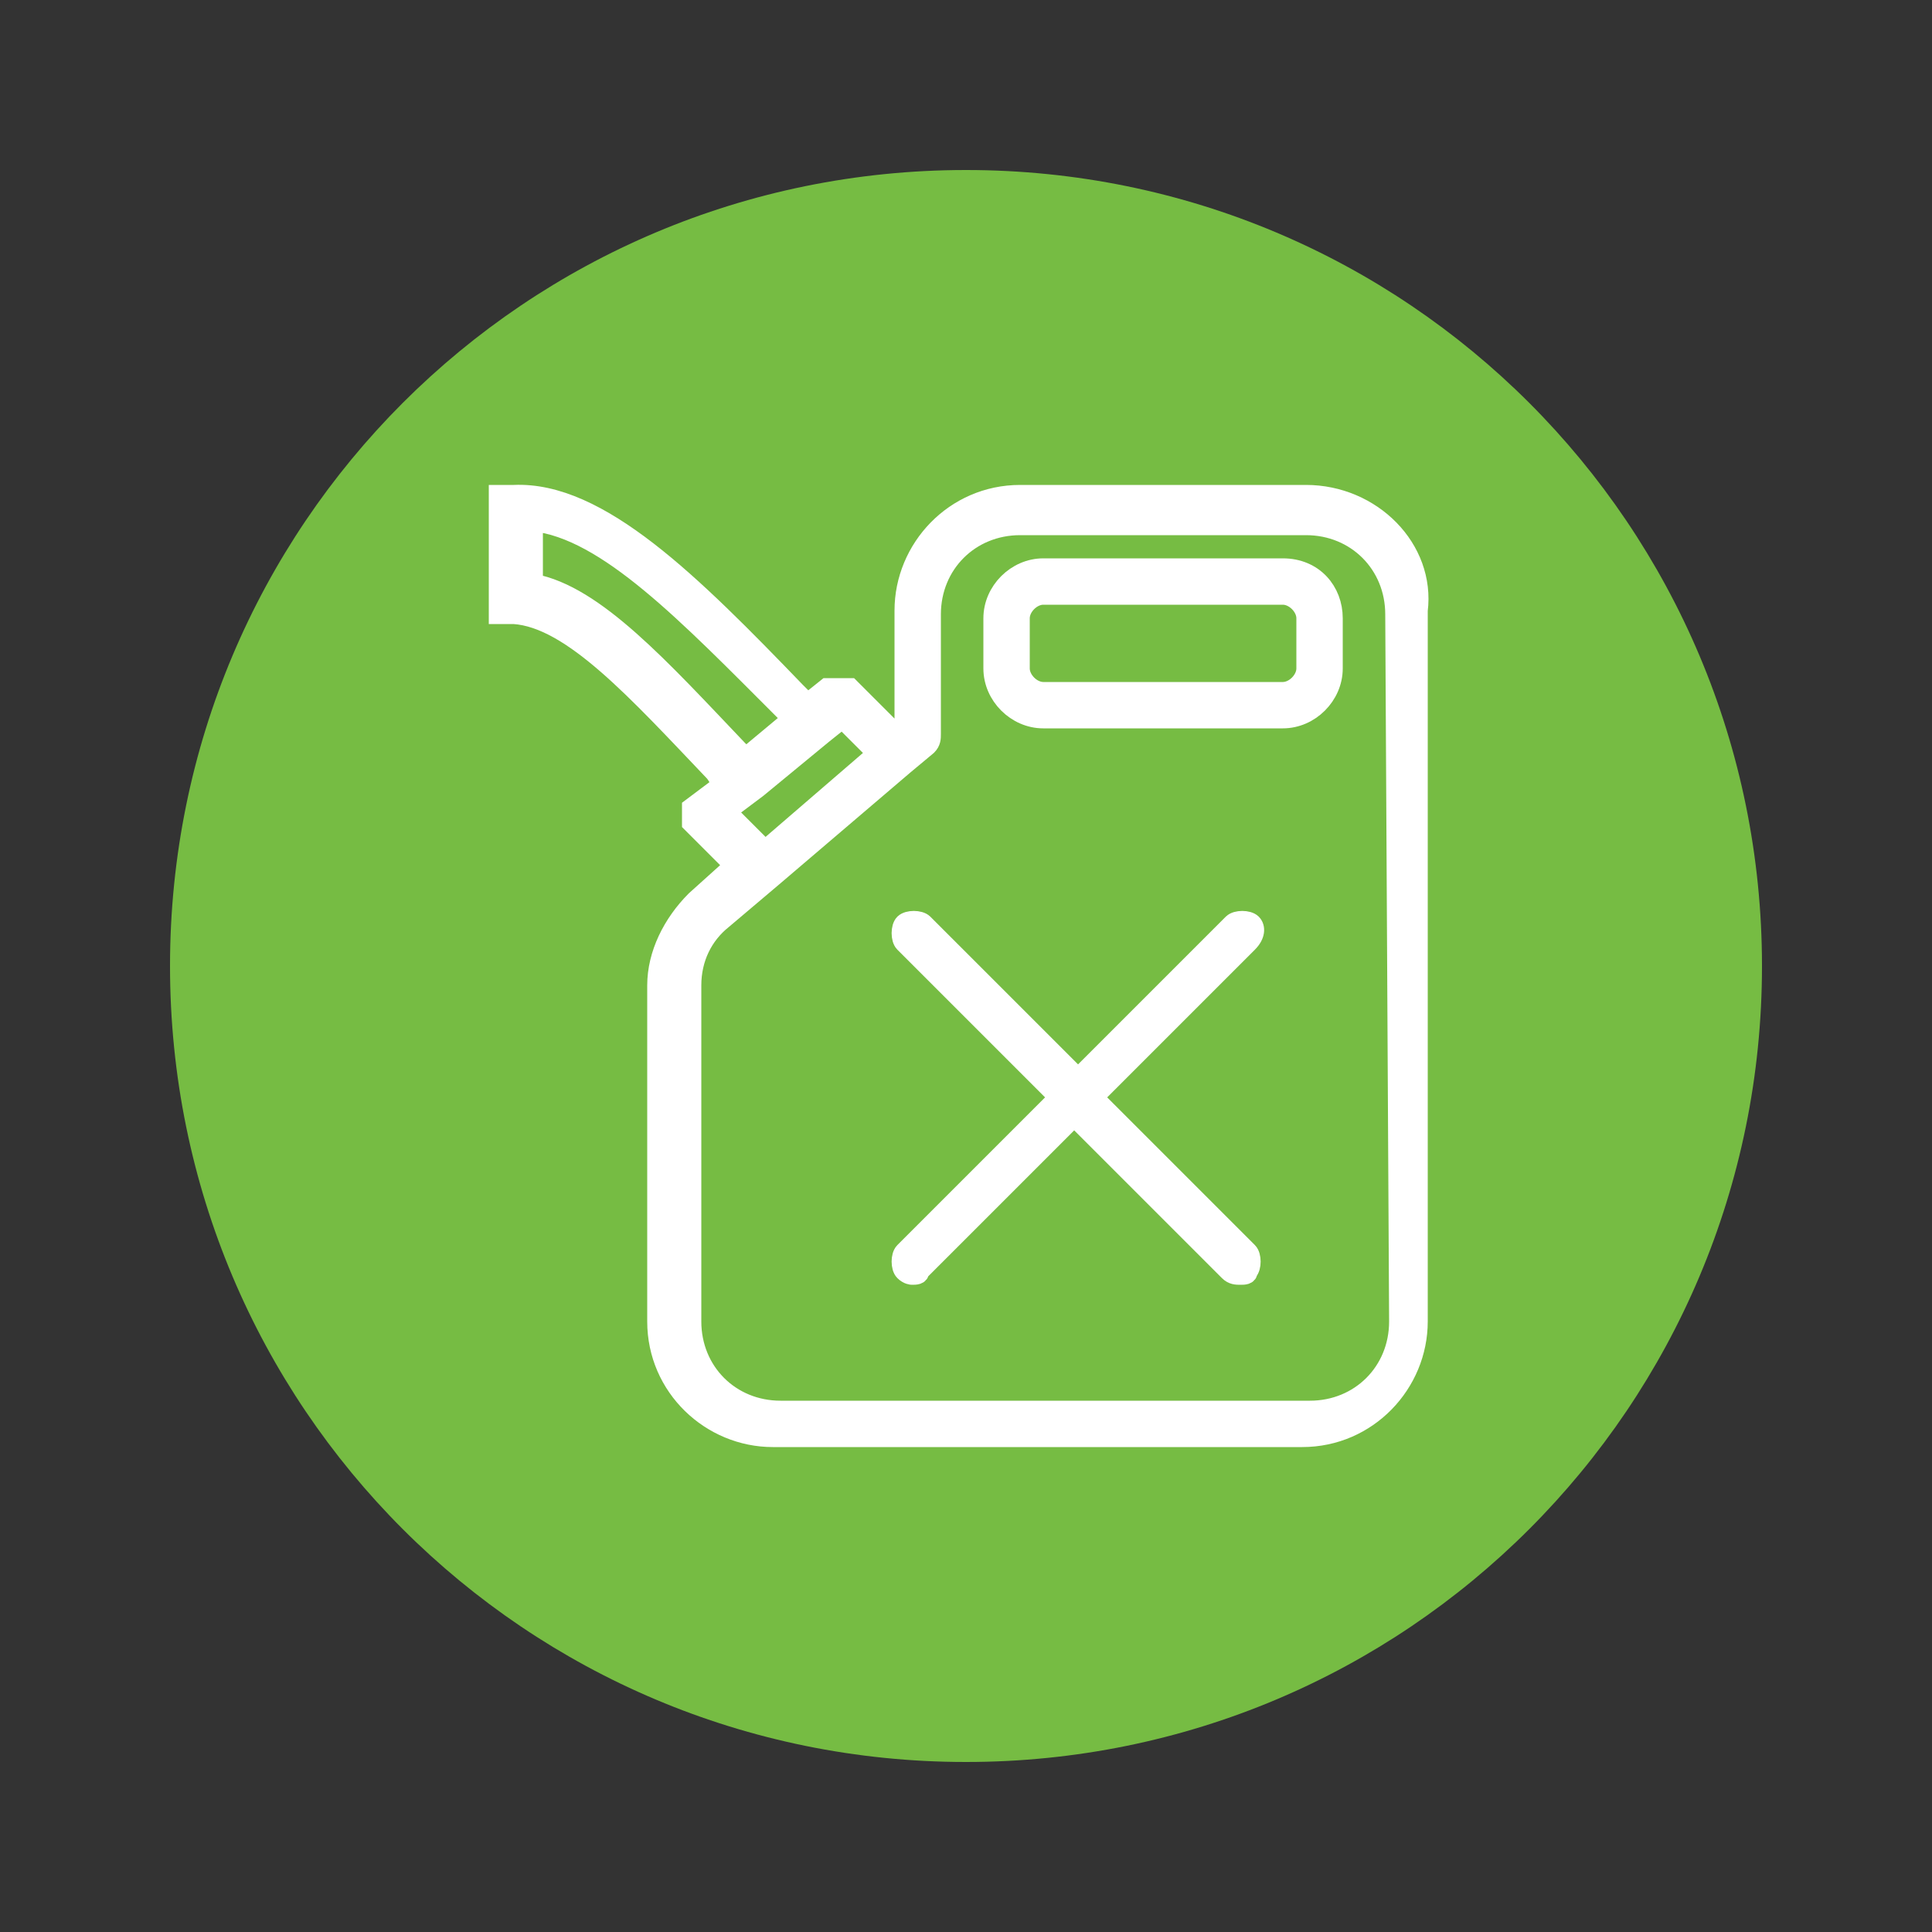 <?xml version="1.0" encoding="utf-8"?>
<!-- Generator: Adobe Illustrator 27.1.1, SVG Export Plug-In . SVG Version: 6.00 Build 0)  -->
<svg version="1.0" id="Layer_1" xmlns="http://www.w3.org/2000/svg" xmlns:xlink="http://www.w3.org/1999/xlink" x="0px" y="0px"
	 viewBox="0 0 50 50" enable-background="new 0 0 50 50" xml:space="preserve">
<rect x="0" y="0" width="50" height="50" fill="#333333" stroke="none"/>
<g>
	<g>
		<path fill="#76BC43" d="M25,45.6c11.4,0,20.6-9.2,20.6-20.6S36.4,4.4,25,4.4S4.4,13.6,4.4,25S13.6,45.6,25,45.6"/>
		<path fill="#FFFFFF" d="M36.2,34.2c0,1.3-1,2.3-2.3,2.3H20.2c-1.3,0-2.3-1-2.3-2.3v-8.7c0-0.7,0.3-1.3,0.8-1.7l1.3-1.1
			c0,0,0,0,0,0c0,0,0,0,0,0l3.4-2.9c0,0,0,0,0,0c0,0,0,0,0,0l0.6-0.5c0.1-0.1,0.1-0.2,0.1-0.3v-3.1c0-1.3,1-2.3,2.3-2.3h7.4
			c1.3,0,2.3,1,2.3,2.3L36.2,34.2z M18.8,21l0.8-0.6c0,0,0,0,0,0c0,0,0,0,0,0l1.7-1.4c0,0,0,0,0,0c0,0,0,0,0,0l0.5-0.4l0.9,0.9
			l-2.9,2.5L18.8,21z M19.1,19.4c-2-2.1-3.7-4-5.3-4.3v-1.6c1.9,0.2,4,2.4,6.5,4.9l0.2,0.2l-1.2,1L19.1,19.4z M33.8,12.8h-7.4
			c-1.7,0-3,1.4-3,3v3L23.2,19L22,17.8c0,0,0,0,0,0c0,0,0,0-0.1,0c0,0,0,0-0.1,0c0,0,0,0-0.1,0c0,0-0.1,0-0.1,0c0,0,0,0-0.1,0
			c0,0-0.1,0-0.1,0c0,0,0,0,0,0l0,0h0l-0.5,0.4l-0.3-0.3c-2.7-2.8-5.1-5.2-7.3-5.1c0,0,0,0,0,0c0,0,0,0,0,0c0,0,0,0,0,0
			c0,0,0,0-0.1,0c0,0,0,0-0.1,0c0,0,0,0-0.1,0c0,0,0,0-0.1,0c0,0,0,0,0,0.1c0,0,0,0,0,0.1c0,0,0,0,0,0.1c0,0,0,0,0,0.1v2.3
			c0,0,0,0,0,0.1c0,0,0,0,0,0.1c0,0,0,0,0,0.1c0,0,0,0,0,0.1c0,0,0,0,0.1,0s0,0,0.1,0c0,0,0,0,0.1,0c0,0,0,0,0.1,0
			c1.5,0.1,3.2,2,5.2,4.1l0.2,0.3l-0.8,0.6c0,0,0,0,0,0c0,0,0,0,0,0c0,0,0,0,0,0c0,0,0,0,0,0.1c0,0,0,0,0,0c0,0,0,0.1,0,0.1
			c0,0,0,0,0,0c0,0,0,0.1,0,0.1c0,0,0,0,0,0c0,0,0,0,0,0.1c0,0,0,0,0,0c0,0,0,0,0,0l1.1,1.1l-1,0.9c-0.6,0.6-1,1.4-1,2.2v8.7
			c0,1.7,1.4,3,3,3h13.7c1.7,0,3-1.4,3-3V15.8C36.9,14.2,35.5,12.8,33.8,12.8z"/>
		<path fill="none" stroke="#FFFFFF" stroke-width="0.5" stroke-miterlimit="10" d="M36.2,34.2c0,1.3-1,2.3-2.3,2.3H20.2
			c-1.3,0-2.3-1-2.3-2.3v-8.7c0-0.7,0.3-1.3,0.8-1.7l1.3-1.1c0,0,0,0,0,0c0,0,0,0,0,0l3.4-2.9c0,0,0,0,0,0c0,0,0,0,0,0l0.6-0.5
			c0.1-0.1,0.1-0.2,0.1-0.3v-3.1c0-1.3,1-2.3,2.3-2.3h7.4c1.3,0,2.3,1,2.3,2.3L36.2,34.2z M18.8,21l0.8-0.6c0,0,0,0,0,0c0,0,0,0,0,0
			l1.7-1.4c0,0,0,0,0,0c0,0,0,0,0,0l0.5-0.4l0.9,0.9l-2.9,2.5L18.8,21z M19.1,19.4c-2-2.1-3.7-4-5.3-4.3v-1.6c1.9,0.2,4,2.4,6.5,4.9
			l0.2,0.2l-1.2,1L19.1,19.4z M33.8,12.8h-7.4c-1.7,0-3,1.4-3,3v3L23.2,19L22,17.8c0,0,0,0,0,0c0,0,0,0-0.1,0c0,0,0,0-0.1,0
			c0,0,0,0-0.1,0c0,0-0.1,0-0.1,0c0,0,0,0-0.1,0c0,0-0.1,0-0.1,0c0,0,0,0,0,0l0,0h0l-0.5,0.4l-0.3-0.3c-2.7-2.8-5.1-5.2-7.3-5.1
			c0,0,0,0,0,0c0,0,0,0,0,0c0,0,0,0,0,0c0,0,0,0-0.1,0c0,0,0,0-0.1,0c0,0,0,0-0.1,0c0,0,0,0-0.1,0c0,0,0,0,0,0.1c0,0,0,0,0,0.1
			c0,0,0,0,0,0.1c0,0,0,0,0,0.1v2.3c0,0,0,0,0,0.1c0,0,0,0,0,0.1c0,0,0,0,0,0.1c0,0,0,0,0,0.1c0,0,0,0,0.1,0s0,0,0.1,0
			c0,0,0,0,0.1,0c0,0,0,0,0.1,0c1.5,0.1,3.2,2,5.2,4.1l0.2,0.3l-0.8,0.6c0,0,0,0,0,0c0,0,0,0,0,0c0,0,0,0,0,0c0,0,0,0,0,0.1
			c0,0,0,0,0,0c0,0,0,0.1,0,0.1c0,0,0,0,0,0c0,0,0,0.1,0,0.1c0,0,0,0,0,0c0,0,0,0,0,0.1c0,0,0,0,0,0c0,0,0,0,0,0l1.1,1.1l-1,0.9
			c-0.6,0.6-1,1.4-1,2.2v8.7c0,1.7,1.4,3,3,3h13.7c1.7,0,3-1.4,3-3V15.8C36.9,14.2,35.5,12.8,33.8,12.8z"/>
		<path fill="#FFFFFF" d="M33.8,17.3c0,0.3-0.3,0.6-0.6,0.6h-6.2c-0.3,0-0.6-0.3-0.6-0.6V16c0-0.3,0.3-0.6,0.6-0.6h6.2
			c0.3,0,0.6,0.3,0.6,0.6V17.3z M33.2,14.7h-6.2c-0.7,0-1.3,0.6-1.3,1.3v1.3c0,0.7,0.6,1.3,1.3,1.3h6.2c0.7,0,1.3-0.6,1.3-1.3V16
			C34.5,15.3,34,14.7,33.2,14.7z"/>
		<path fill="none" stroke="#FFFFFF" stroke-width="0.5" stroke-miterlimit="10" d="M33.8,17.3c0,0.3-0.3,0.6-0.6,0.6h-6.2
			c-0.3,0-0.6-0.3-0.6-0.6V16c0-0.3,0.3-0.6,0.6-0.6h6.2c0.3,0,0.6,0.3,0.6,0.6V17.3z M33.2,14.7h-6.2c-0.7,0-1.3,0.6-1.3,1.3v1.3
			c0,0.7,0.6,1.3,1.3,1.3h6.2c0.7,0,1.3-0.6,1.3-1.3V16C34.5,15.3,34,14.7,33.2,14.7z"/>
		<path fill="#FFFFFF" d="M32.4,23.9c-0.1-0.1-0.4-0.1-0.5,0l-4,4l-4-4c-0.1-0.1-0.4-0.1-0.5,0c-0.1,0.1-0.1,0.4,0,0.5l4,4l-4,4
			c-0.1,0.1-0.1,0.4,0,0.5c0.1,0.1,0.2,0.1,0.2,0.1c0.1,0,0.2,0,0.2-0.1l4-4l4,4C31.9,33,32,33,32.1,33c0.1,0,0.2,0,0.2-0.1
			c0.1-0.1,0.1-0.4,0-0.5l-4-4l4-4C32.5,24.2,32.5,24,32.4,23.9z"/>
		<path fill="none" stroke="#FFFFFF" stroke-width="0.5" stroke-miterlimit="10" d="M32.4,23.9c-0.1-0.1-0.4-0.1-0.5,0l-4,4l-4-4
			c-0.1-0.1-0.4-0.1-0.5,0c-0.1,0.1-0.1,0.4,0,0.5l4,4l-4,4c-0.1,0.1-0.1,0.4,0,0.5c0.1,0.1,0.2,0.1,0.2,0.1c0.1,0,0.2,0,0.2-0.1
			l4-4l4,4C31.9,33,32,33,32.1,33c0.1,0,0.2,0,0.2-0.1c0.1-0.1,0.1-0.4,0-0.5l-4-4l4-4C32.5,24.2,32.5,24,32.4,23.9z"/>
	</g>
</g>
<g>
</g>
<g>
</g>
<g>
</g>
<g>
</g>
<g>
</g>
<g>
</g>
</svg>
